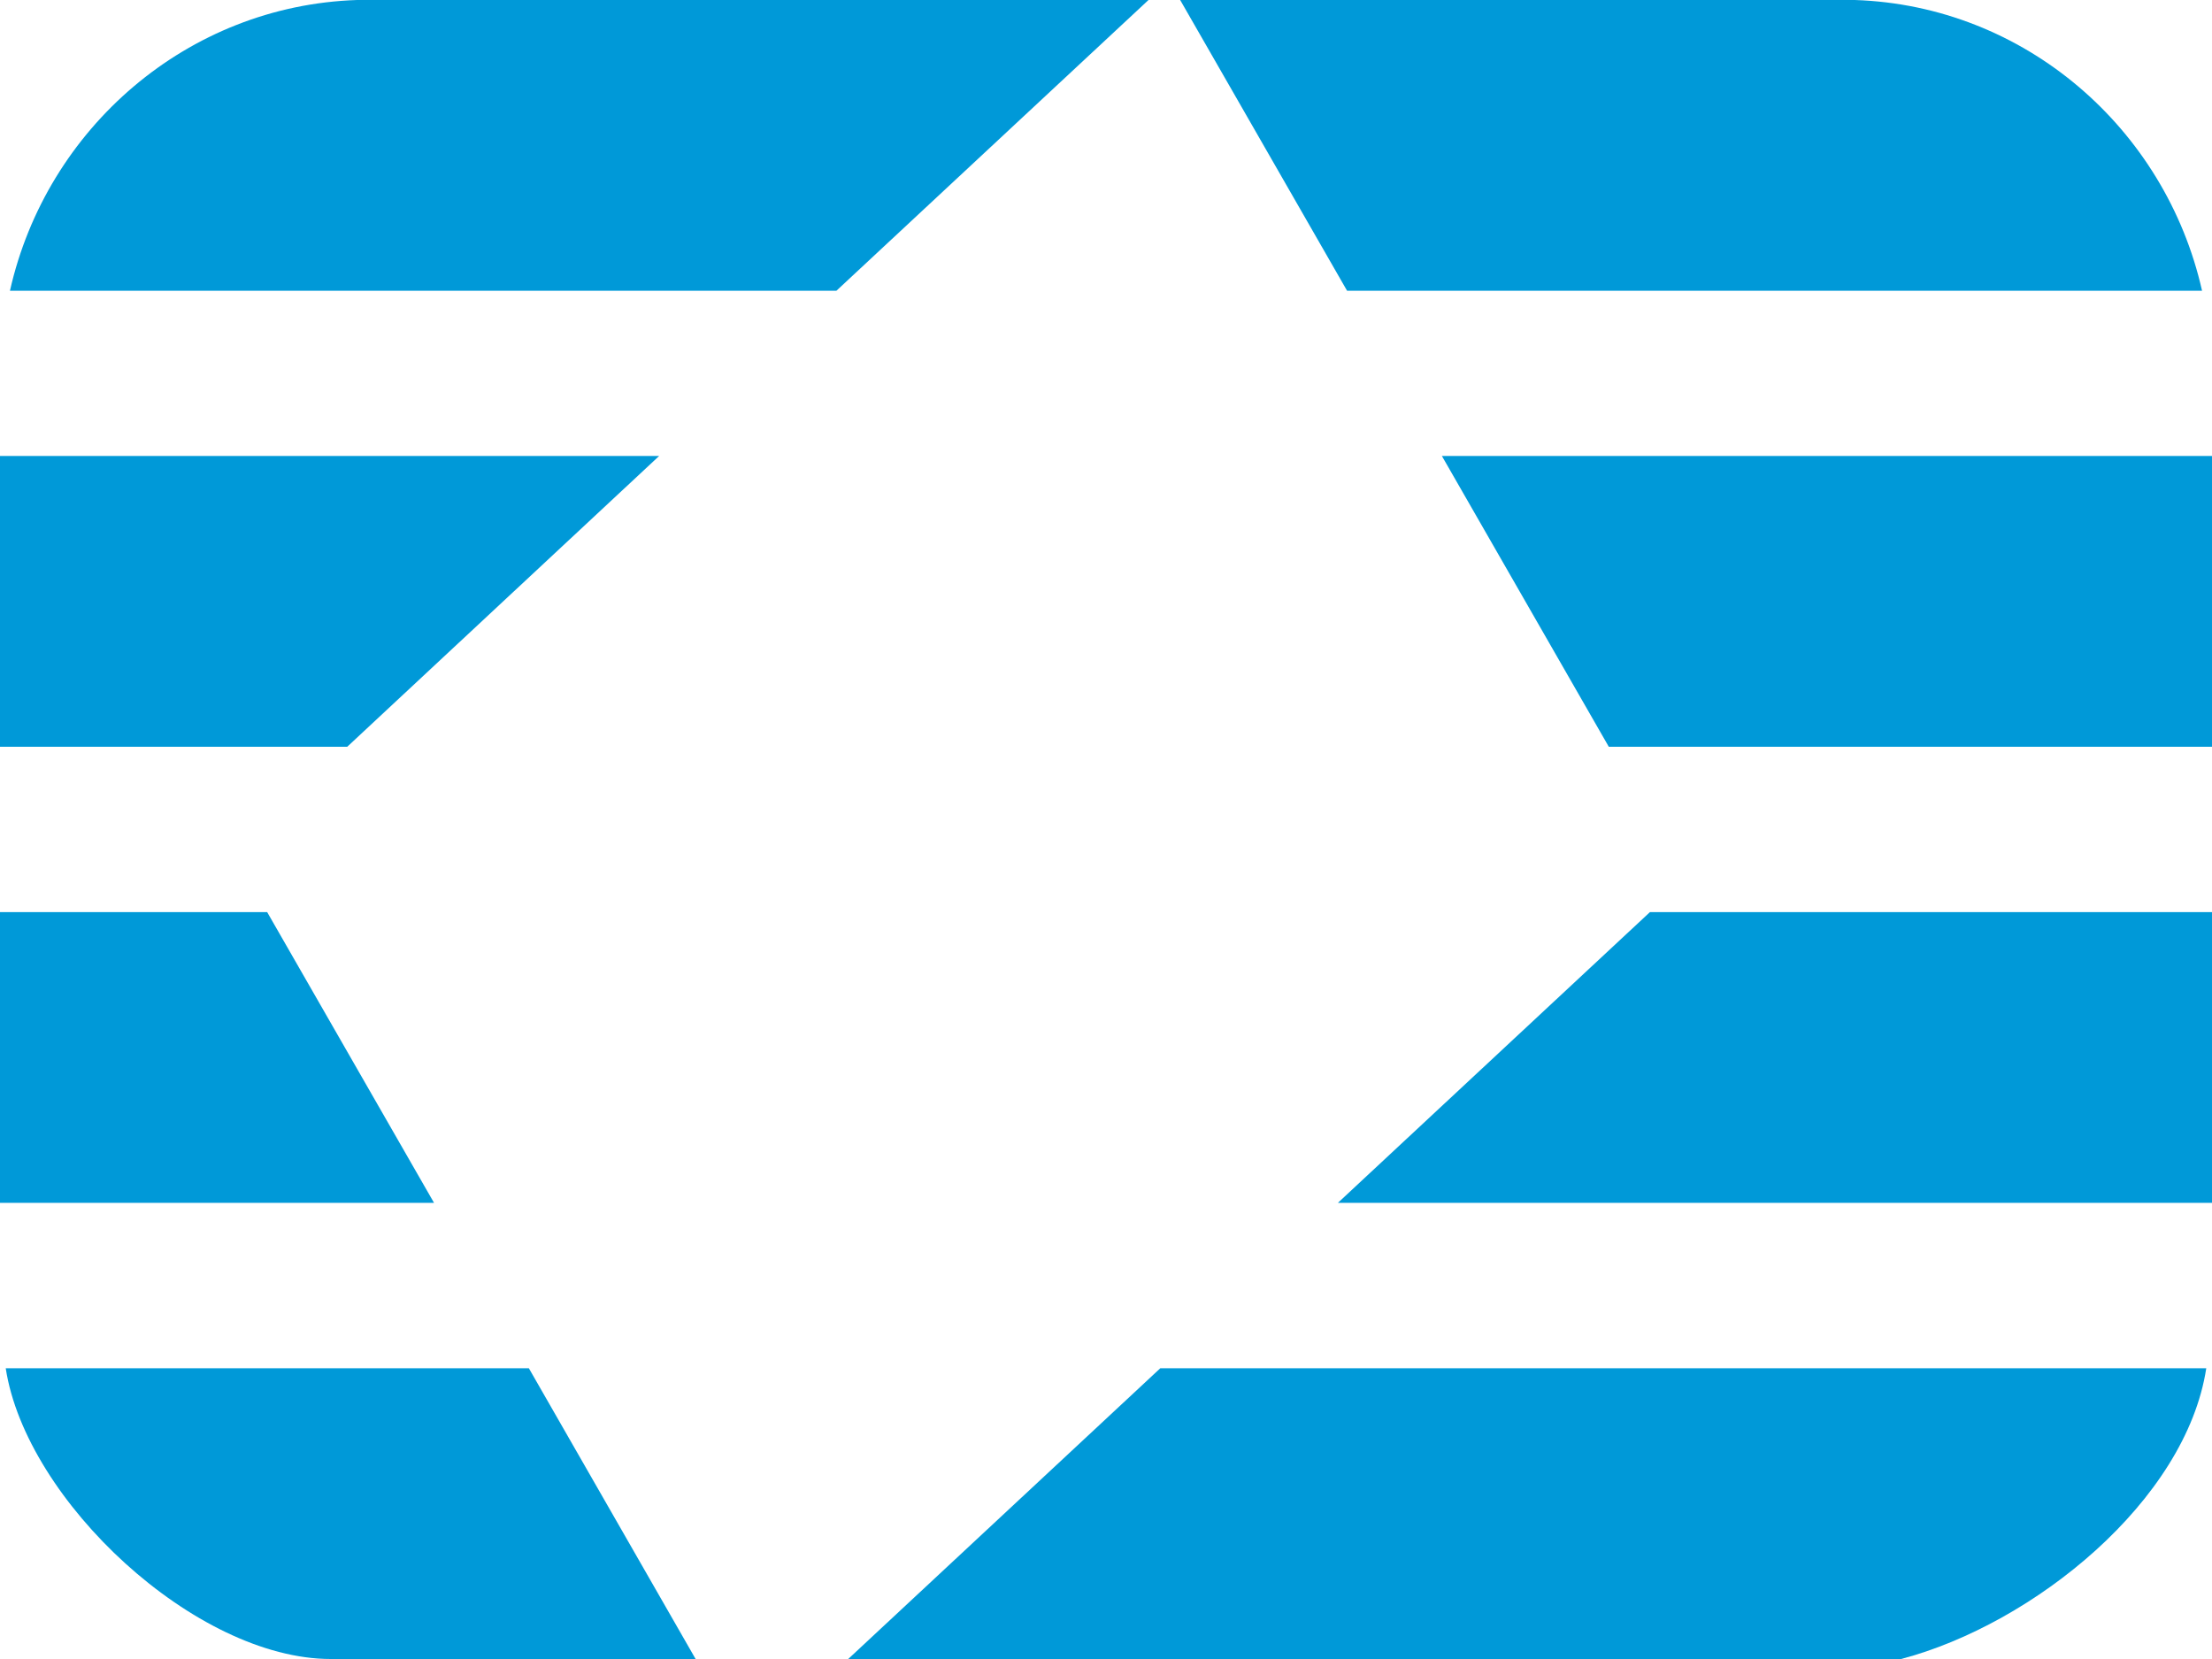 <?xml version="1.0" encoding="utf-8"?>
<!-- Generator: Adobe Illustrator 14.0.0, SVG Export Plug-In . SVG Version: 6.00 Build 43363)  -->
<!DOCTYPE svg PUBLIC "-//W3C//DTD SVG 1.1//EN" "http://www.w3.org/Graphics/SVG/1.1/DTD/svg11.dtd">
<svg version="1.1" id="Layer_1" xmlns="http://www.w3.org/2000/svg" xmlns:xlink="http://www.w3.org/1999/xlink" x="0px" y="0px"
	 width="800px" height="600px" viewBox="0 0 800 600" enable-background="new 0 0 800 600" xml:space="preserve">
<g>
	<polygon fill="#0099D8" points="238.387,164.91 0,164.91 0,270.082 125.574,270.082 	"/>
	<polygon fill="#0099D8" points="581.844,270.082 800,270.082 800,164.91 521.48,164.91 	"/>
	<polygon fill="#0099D8" points="96.621,329.871 0,329.871 0,435.035 156.98,435.035 	"/>
	<polygon fill="#0099D8" points="483.859,435.035 800,435.035 800,329.871 596.727,329.871 	"/>
	<path fill="#0099D8" d="M306.762,600h380.805c47.984-12.66,102.996-57.207,110.359-105.145H419.629
		L306.762,600z"/>
	<path fill="#0099D8" d="M119.629,600h131.949l-60.303-105.145H2.072C9.434,542.793,70.775,600,119.629,600z"/>
	<path fill="#0099D8" d="M487.184,105.148h309.219C783.148,46.332,732.168,2.035,670.824,0h-244
		L487.184,105.148z"/>
	<path fill="#0099D8" d="M415.375,0H129.117C67.83,2.035,16.848,46.332,3.6,105.148h298.904L415.375,0z"/>
</g>
</svg>
